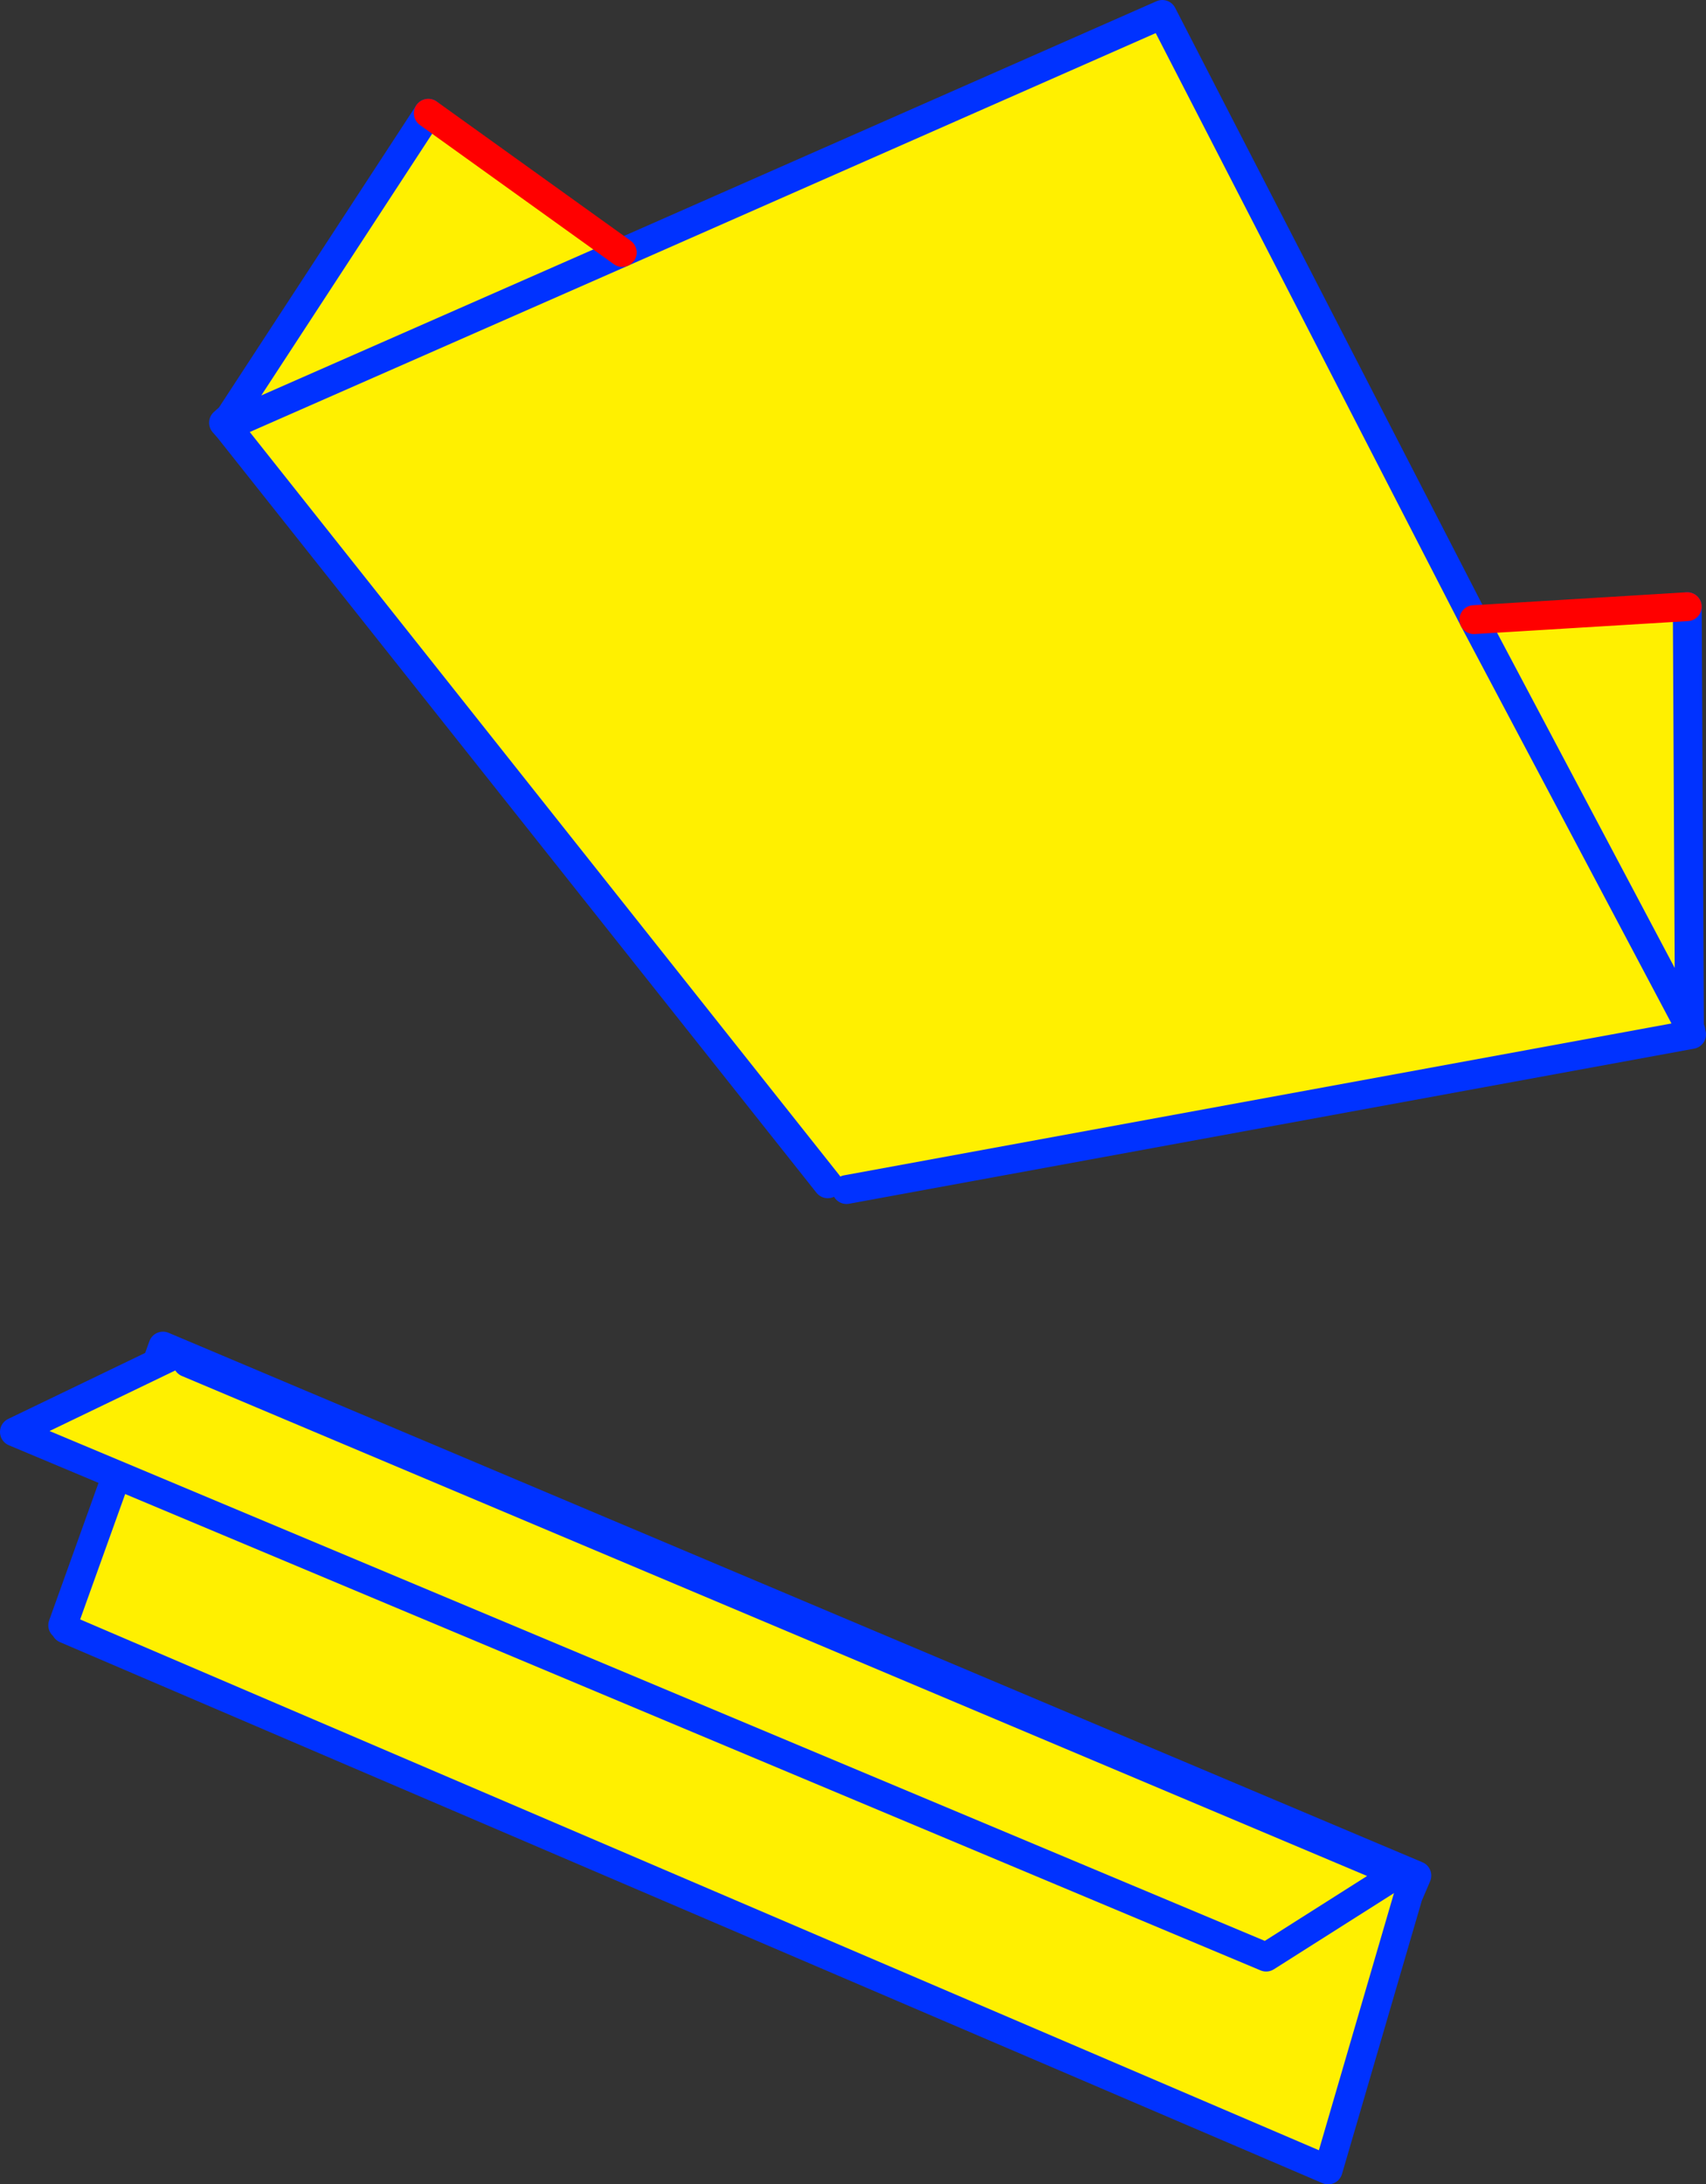 <?xml version="1.0" encoding="UTF-8" standalone="no"?>
<svg xmlns:xlink="http://www.w3.org/1999/xlink" height="151.4px" width="118.3px" xmlns="http://www.w3.org/2000/svg">
  <rect width="100%" height="100%" fill="#333333" stroke="none"/>
  <g transform="matrix(1.0, 0.0, 0.0, 1.0, -364.6, -215.55)">
    <path d="M407.75 233.05 L445.2 216.55 466.8 258.5 481.6 257.6 481.75 286.7 481.85 287.0 481.9 287.25 423.3 298.0 422.0 297.6 380.45 245.25 380.9 244.85 407.75 233.05 380.9 244.85 380.55 244.45 394.3 223.4 407.75 233.05 M481.75 286.7 L466.8 258.5 481.75 286.7" fill="#fff000" fill-rule="evenodd" stroke="none"/>
    <path d="M407.75 233.05 L445.2 216.55 466.8 258.5 481.75 286.7 481.85 287.0 M481.6 257.6 L481.75 286.7 M481.9 287.25 L423.3 298.0 M422.0 297.6 L380.45 245.25 380.1 244.85 380.55 244.45 394.3 223.4 M407.75 233.05 L380.9 244.85" fill="none" stroke="#0032ff" stroke-linecap="round" stroke-linejoin="round" stroke-width="2.0"/>
    <path d="M466.8 258.5 L481.6 257.6 M394.3 223.4 L407.75 233.05 Z" fill="none" stroke="#ff0000" stroke-linecap="round" stroke-linejoin="round" stroke-width="2.0"/>
    <path d="M369.15 328.45 L368.95 328.2 375.9 308.85 462.85 345.55 462.25 346.95 456.7 365.95 369.15 328.45" fill="#fff000" fill-rule="evenodd" stroke="none"/>
    <path d="M368.95 328.2 L375.9 308.85 462.85 345.55 462.25 346.95 456.7 365.95 369.15 328.45" fill="none" stroke="#0032ff" stroke-linecap="round" stroke-linejoin="round" stroke-width="2.0"/>
    <path d="M376.4 309.6 L377.6 310.0 461.55 345.4 452.4 351.2 365.6 314.8 376.4 309.6" fill="#fff000" fill-rule="evenodd" stroke="none"/>
    <path d="M377.6 310.0 L461.55 345.4 452.4 351.2 365.6 314.8 376.4 309.6" fill="none" stroke="#0032ff" stroke-linecap="round" stroke-linejoin="round" stroke-width="2.0"/>
  </g>
</svg>
